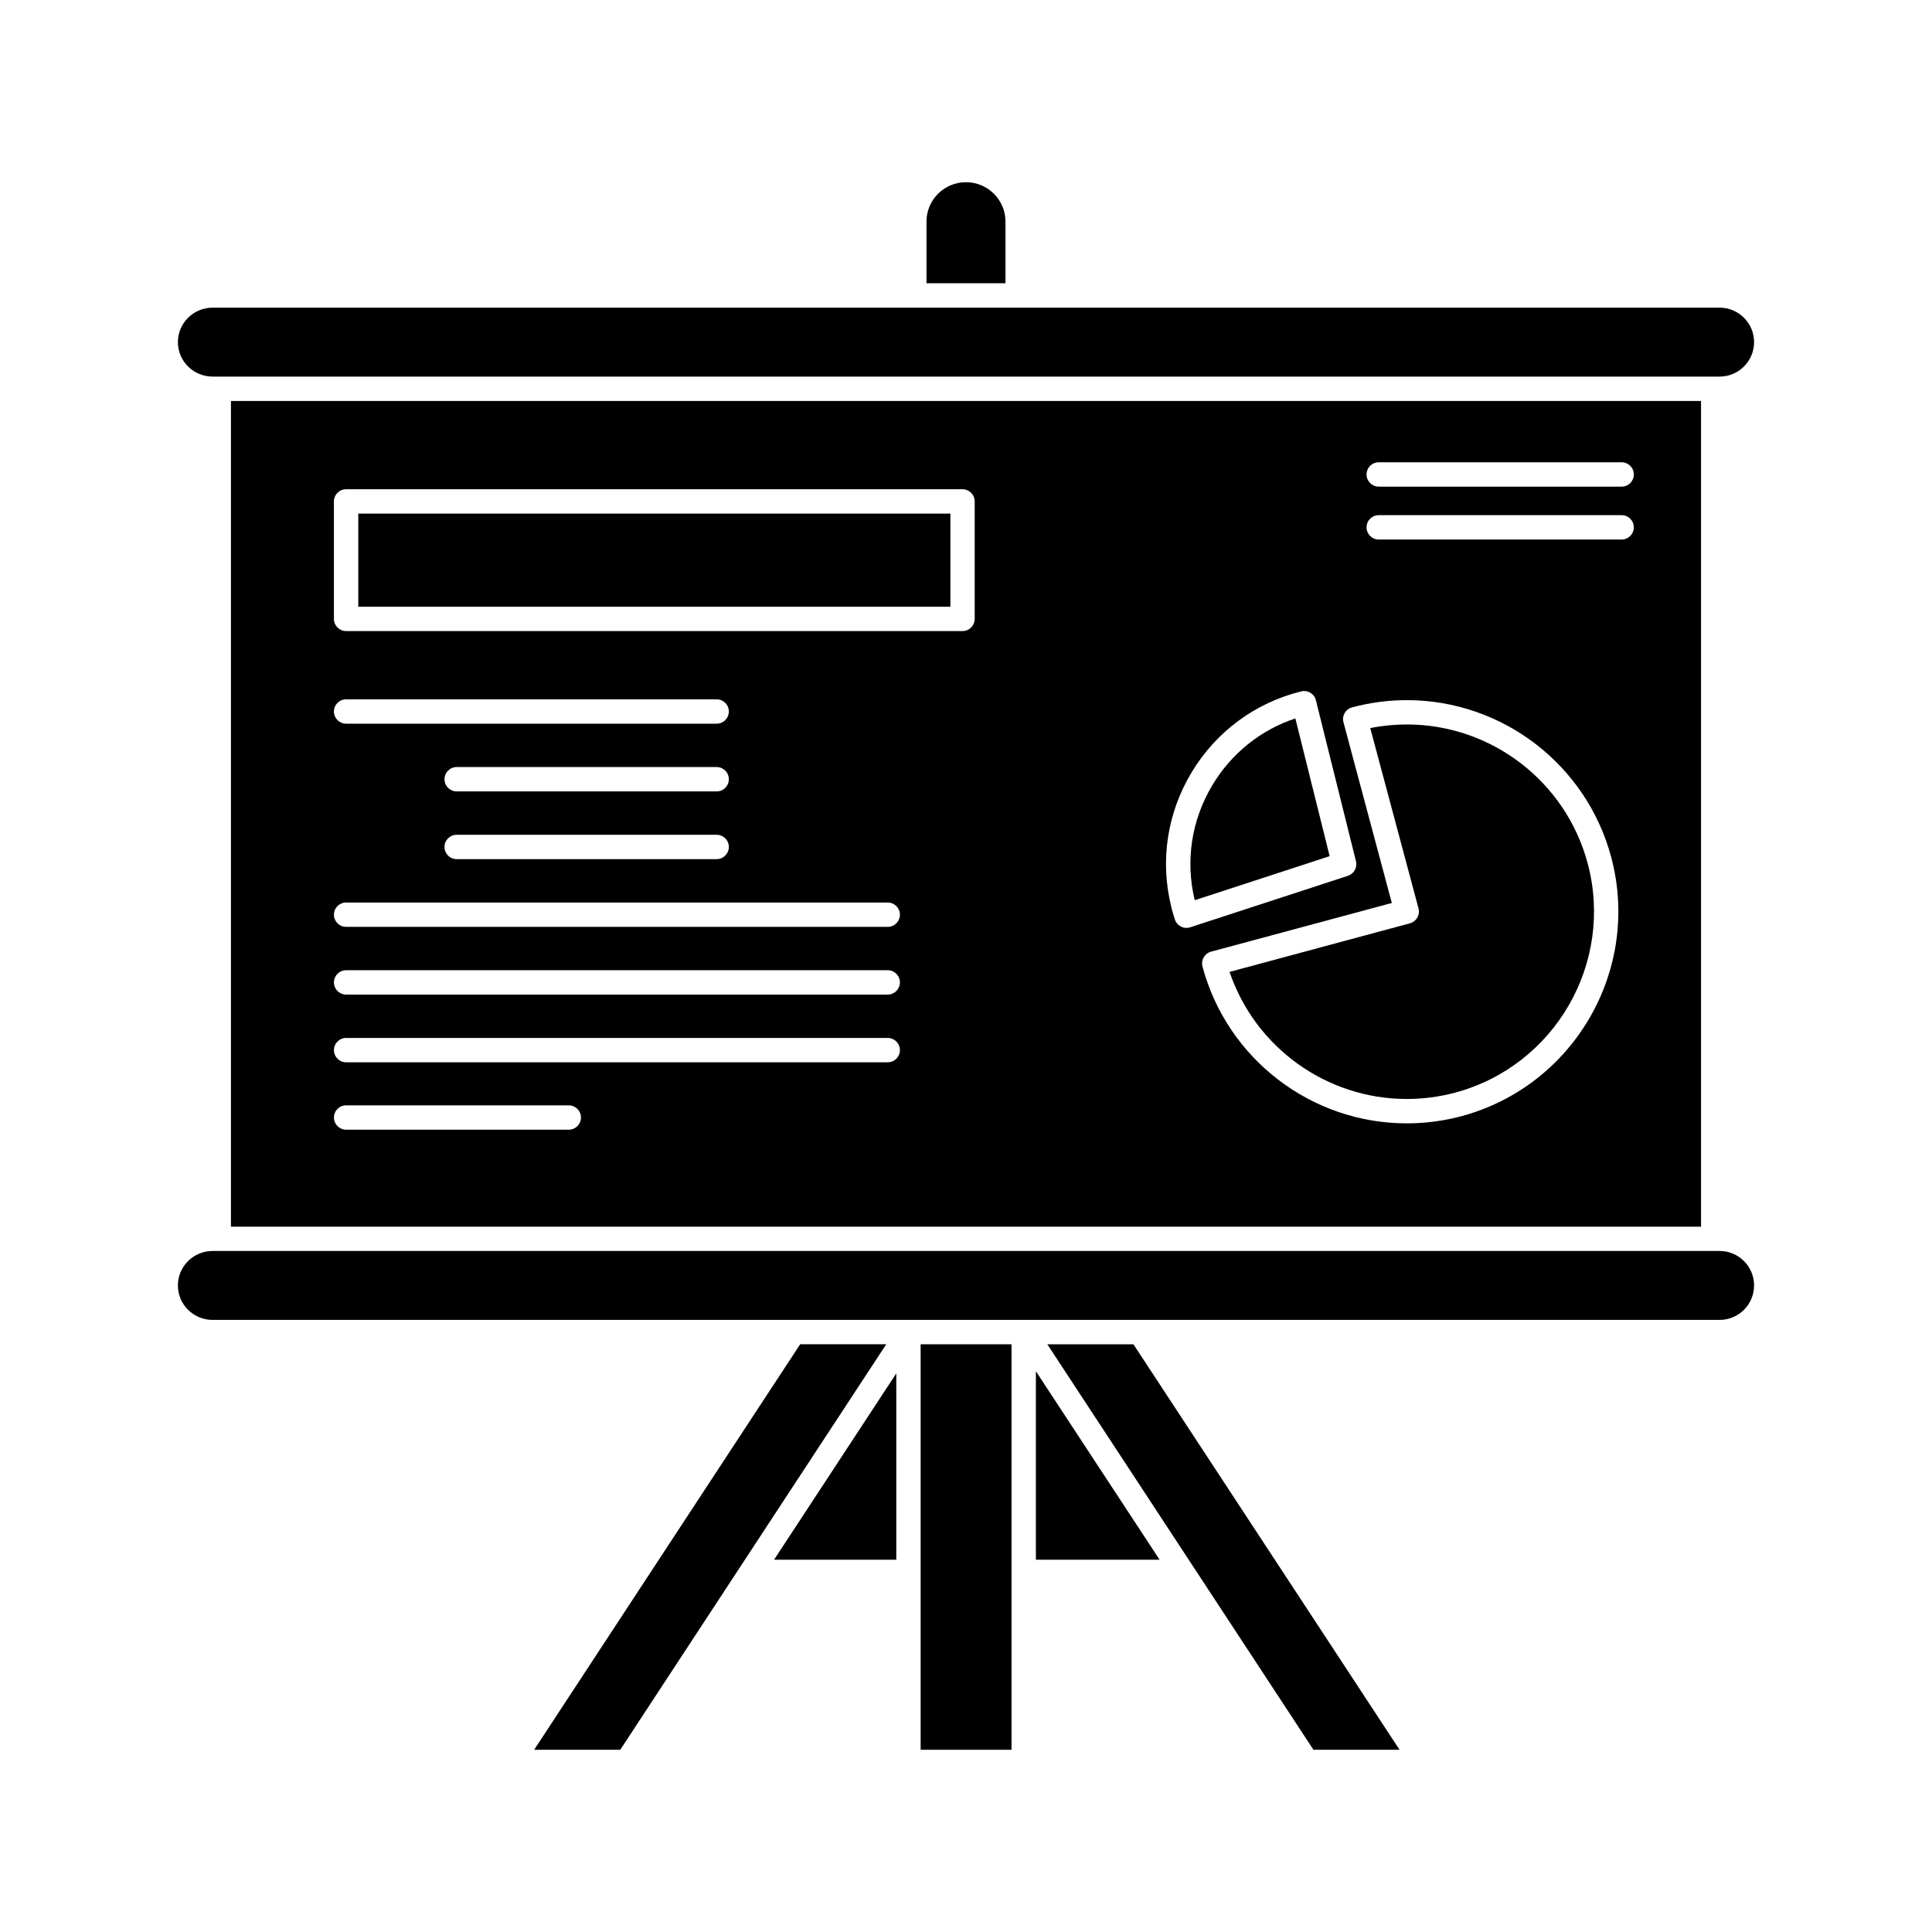 <?xml version="1.0" encoding="UTF-8"?>
<!-- Uploaded to: ICON Repo, www.svgrepo.com, Generator: ICON Repo Mixer Tools -->
<svg fill="#000000" width="800px" height="800px" version="1.1" viewBox="144 144 512 512" xmlns="http://www.w3.org/2000/svg">
 <g>
  <path d="m496.37 370.89-9.086-36.504c-9.199 3.062-16.922 9.242-21.973 17.652-5.551 9.242-7.215 20.07-4.695 30.527z"/>
  <path d="m387.98 500.25h24.086v107.46h-24.086z"/>
  <path d="m381.53 557.34v-49.383l-32.395 49.383z"/>
  <path d="m418.52 557.34h32.781l-32.781-49.945z"/>
  <path d="m421.55 500.25 70.527 107.46h22.82l-70.527-107.46z"/>
  <path d="m517.64 388.69-47.797 12.871c6.777 19.984 25.645 33.68 46.965 33.68h0.004c4.316 0 8.637-0.57 12.855-1.691 26.406-7.117 42.145-34.387 35.074-60.789-5.805-21.648-25.508-36.77-47.914-36.77-3.242 0-6.492 0.32-9.695 0.961l12.789 47.789c0.457 1.719-0.566 3.488-2.281 3.949z"/>
  <path d="m238.95 280.11h156.91v24.68h-156.91z"/>
  <path d="m200.33 243.8h399.39c5.031 0 9.129-4.098 9.129-9.133 0-5.039-4.094-9.133-9.129-9.133h-399.39c-5.066 0-9.188 4.098-9.188 9.133 0 5.035 4.121 9.133 9.188 9.133z"/>
  <path d="m356.05 500.25-70.496 107.46h22.82l31.973-48.746c0.066-0.113 0.137-0.227 0.215-0.328l38.297-58.387z"/>
  <path d="m599.72 475.52h-399.39c-5.066 0-9.188 4.098-9.188 9.133 0 5.039 4.121 9.137 9.188 9.137h399.39c5.031 0 9.129-4.098 9.129-9.137 0.004-5.039-4.094-9.133-9.125-9.133z"/>
  <path d="m410.46 202.7c0-5.742-4.695-10.414-10.465-10.414-5.769 0-10.465 4.672-10.465 10.414v16.371h20.93z"/>
  <path d="m594.79 469.07v-218.81h-389.59v218.82h389.59zm-85.414-202.56h64.379c1.781 0 3.227 1.445 3.227 3.227s-1.445 3.227-3.227 3.227h-64.379c-1.781 0-3.227-1.445-3.227-3.227s1.445-3.227 3.227-3.227zm0 14.012h64.379c1.781 0 3.227 1.445 3.227 3.227s-1.445 3.227-3.227 3.227h-64.379c-1.781 0-3.227-1.445-3.227-3.227s1.445-3.227 3.227-3.227zm-9.02 52.434c0.43-0.742 1.133-1.281 1.961-1.5 4.75-1.266 9.629-1.91 14.504-1.91 25.32 0 47.59 17.086 54.148 41.551 7.988 29.836-9.793 60.648-39.637 68.695-4.766 1.27-9.648 1.91-14.523 1.91h-0.004c-25.316-0.004-47.574-17.09-54.133-41.551-0.461-1.723 0.559-3.488 2.277-3.953l47.898-12.898-12.816-47.895c-0.223-0.828-0.105-1.707 0.324-2.449zm-40.586 15.762c6.5-10.816 16.816-18.449 29.047-21.492 1.73-0.434 3.481 0.621 3.91 2.352l10.621 42.672c0.41 1.641-0.523 3.32-2.129 3.848l-41.797 13.645c-0.328 0.105-0.664 0.16-1 0.16-0.504 0-1.008-0.117-1.465-0.352-0.762-0.391-1.344-1.066-1.605-1.883-0.352-1.098-0.691-2.172-0.945-3.305-3.031-12.152-1.133-24.836 5.363-35.645zm-227.28-71.836c0-1.781 1.445-3.227 3.227-3.227h163.36c1.781 0 3.227 1.445 3.227 3.227v31.133c0 1.781-1.445 3.227-3.227 3.227h-163.36c-1.781 0-3.227-1.445-3.227-3.227zm3.227 52.449h98.207c1.781 0 3.227 1.445 3.227 3.227s-1.445 3.227-3.227 3.227h-98.207c-1.781 0-3.227-1.445-3.227-3.227 0-1.785 1.445-3.227 3.227-3.227zm98.207 24.402h-68.902c-1.781 0-3.227-1.445-3.227-3.227s1.445-3.227 3.227-3.227h68.902c1.781 0 3.227 1.445 3.227 3.227s-1.445 3.227-3.227 3.227zm3.227 14.719c0 1.781-1.445 3.227-3.227 3.227h-68.902c-1.781 0-3.227-1.445-3.227-3.227s1.445-3.227 3.227-3.227h68.902c1.781 0 3.227 1.445 3.227 3.227zm-101.43 14.723h143.54c1.781 0 3.227 1.445 3.227 3.227s-1.445 3.227-3.227 3.227h-143.54c-1.781 0-3.227-1.445-3.227-3.227 0-1.785 1.445-3.227 3.227-3.227zm0 17.945h143.54c1.781 0 3.227 1.445 3.227 3.227s-1.445 3.227-3.227 3.227l-143.54 0.004c-1.781 0-3.227-1.445-3.227-3.227 0-1.785 1.445-3.231 3.227-3.231zm0 17.949h143.54c1.781 0 3.227 1.445 3.227 3.227s-1.445 3.227-3.227 3.227h-143.54c-1.781 0-3.227-1.445-3.227-3.227s1.445-3.227 3.227-3.227zm0 17.859h59.012c1.781 0 3.227 1.445 3.227 3.227 0 1.785-1.445 3.227-3.227 3.227h-59.012c-1.781 0-3.227-1.445-3.227-3.227 0-1.785 1.445-3.227 3.227-3.227z"/>
 </g>
</svg>